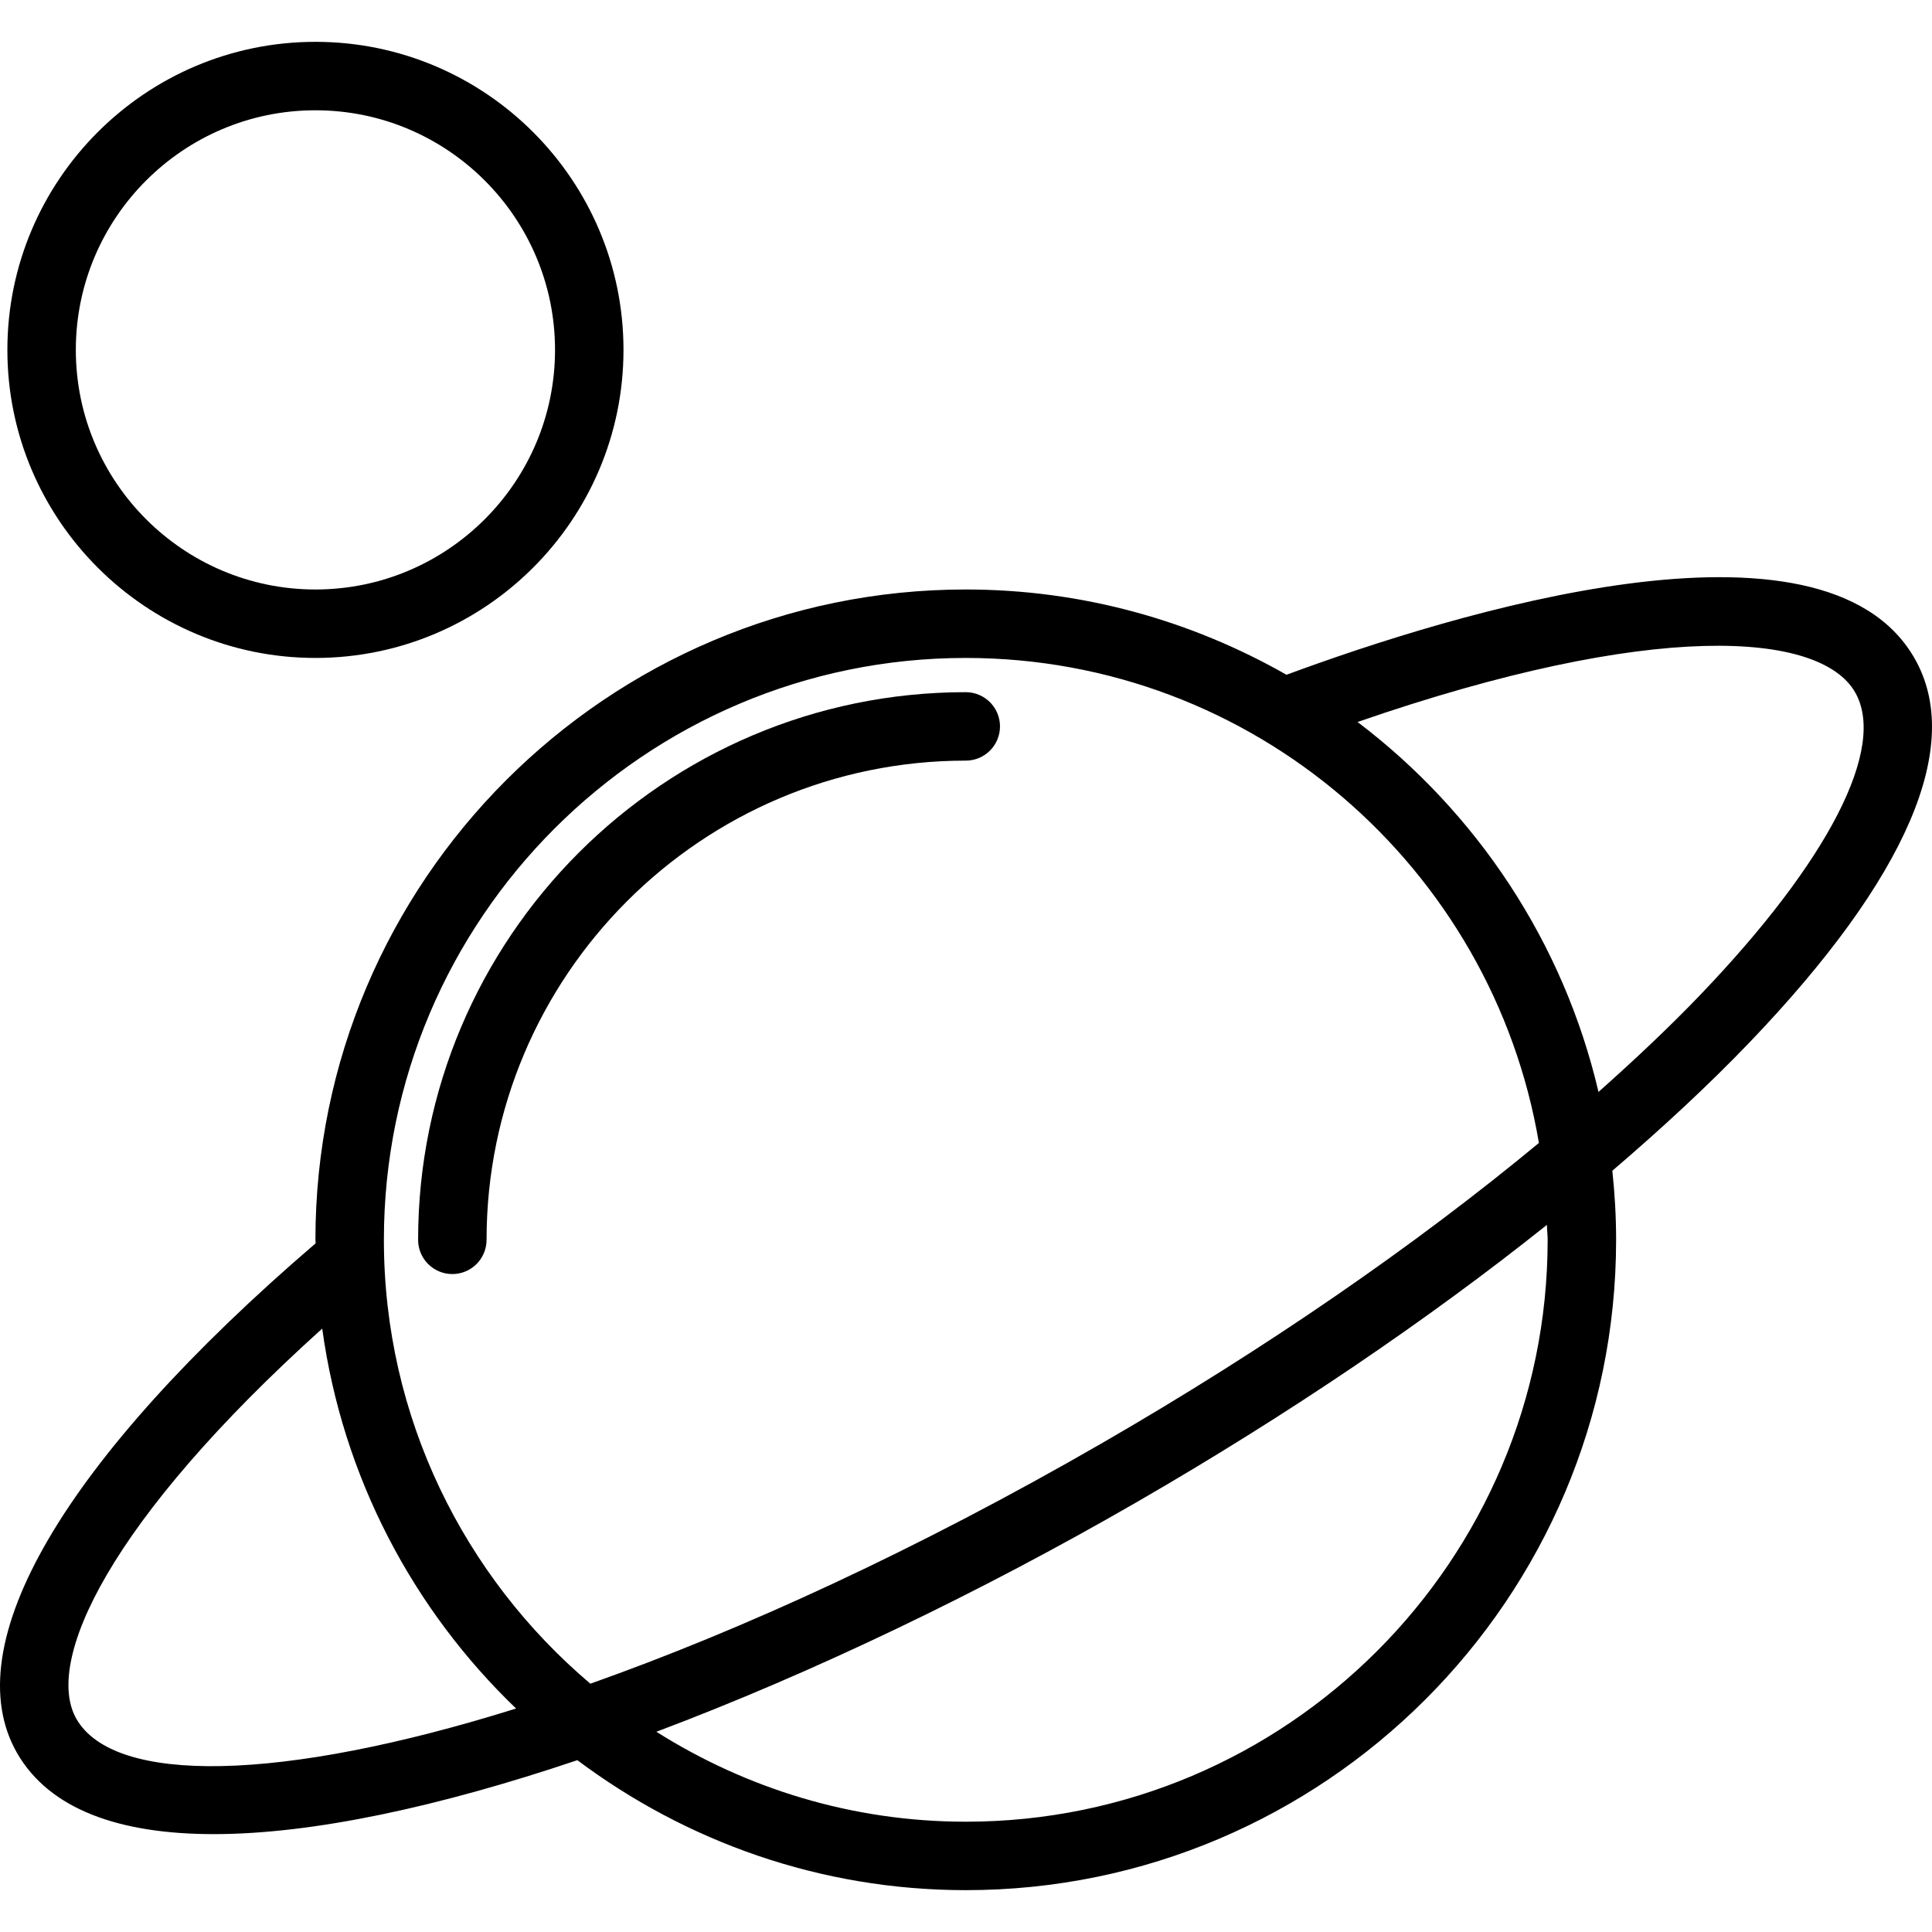 <?xml version="1.0" encoding="iso-8859-1"?>
<!-- Uploaded to: SVG Repo, www.svgrepo.com, Generator: SVG Repo Mixer Tools -->
<svg fill="#000000" height="800px" width="800px" version="1.1" id="Layer_1" xmlns="http://www.w3.org/2000/svg" xmlns:xlink="http://www.w3.org/1999/xlink" 
	 viewBox="0 0 232.398 232.398" xml:space="preserve">
<g>
	<g>
		<g>
			<path d="M116.171,83.261c-36.324,0-65.877,29.553-65.877,65.877c0,2.274,1.844,4.117,4.117,4.117
				c2.274,0,4.117-1.844,4.117-4.117c0.001-31.785,25.859-57.643,57.643-57.643c2.274,0,4.117-1.844,4.117-4.117
				C120.288,85.104,118.444,83.261,116.171,83.261z"/>
			<path d="M230.273,79.143c-11.041-19.127-55.522-5.372-75.524,2.024c-11.398-6.496-24.547-10.259-38.578-10.259
				c-43.135,0-78.229,35.093-78.229,78.229c0,0.142,0.021,0.28,0.021,0.422C7.66,175.566-5.429,197.907,2.069,210.897
				c3.91,6.769,12.314,9.728,23.634,9.728c11.952,0,27.154-3.301,43.744-8.895c13.056,9.772,29.199,15.635,46.724,15.635
				c43.135,0,78.229-35.093,78.229-78.229c0-2.808-0.164-5.576-0.454-8.308c6.047-5.174,11.602-10.33,16.459-15.393
				C229.435,105.598,236.305,89.591,230.273,79.143z M9.202,206.78c-3.954-6.848,3.853-23.825,29.557-46.964
				c2.454,17.854,10.911,33.79,23.32,45.7C33.696,214.396,13.761,214.676,9.202,206.78z M46.178,149.137
				c-0.001-38.595,31.397-69.994,69.993-69.994c34.618,0,63.368,25.285,68.943,58.342c-14.883,12.326-32.802,24.704-52.473,36.061
				c-22.374,12.917-43.418,22.533-61.626,28.983C55.846,189.68,46.178,170.528,46.178,149.137z M116.171,219.131
				c-13.682,0-26.419-4.005-37.214-10.819c18.84-7.098,38.936-16.743,57.801-27.635c18.185-10.5,34.965-21.885,49.317-33.337
				c0.015,0.604,0.09,1.191,0.09,1.797C186.165,187.733,154.766,219.131,116.171,219.131z M204.462,119.736
				c-3.667,3.821-7.79,7.708-12.181,11.612c-4.217-18.035-14.674-33.649-28.981-44.501c35.574-12.308,55.631-10.887,59.841-3.586
				C226.979,89.908,219.997,103.544,204.462,119.736z"/>
			<path d="M37.943,79.143c20.432,0,37.056-16.624,37.056-37.056S58.374,5.032,37.943,5.032c-20.431,0-37.056,16.624-37.056,37.055
				C0.887,62.518,17.511,79.143,37.943,79.143z M37.943,13.266c15.892,0,28.821,12.929,28.821,28.821
				c0,15.892-12.929,28.822-28.821,28.822c-15.892,0-28.822-12.929-28.822-28.822C9.121,26.194,22.05,13.266,37.943,13.266z"/>
		</g>
	</g>
</g>
</svg>